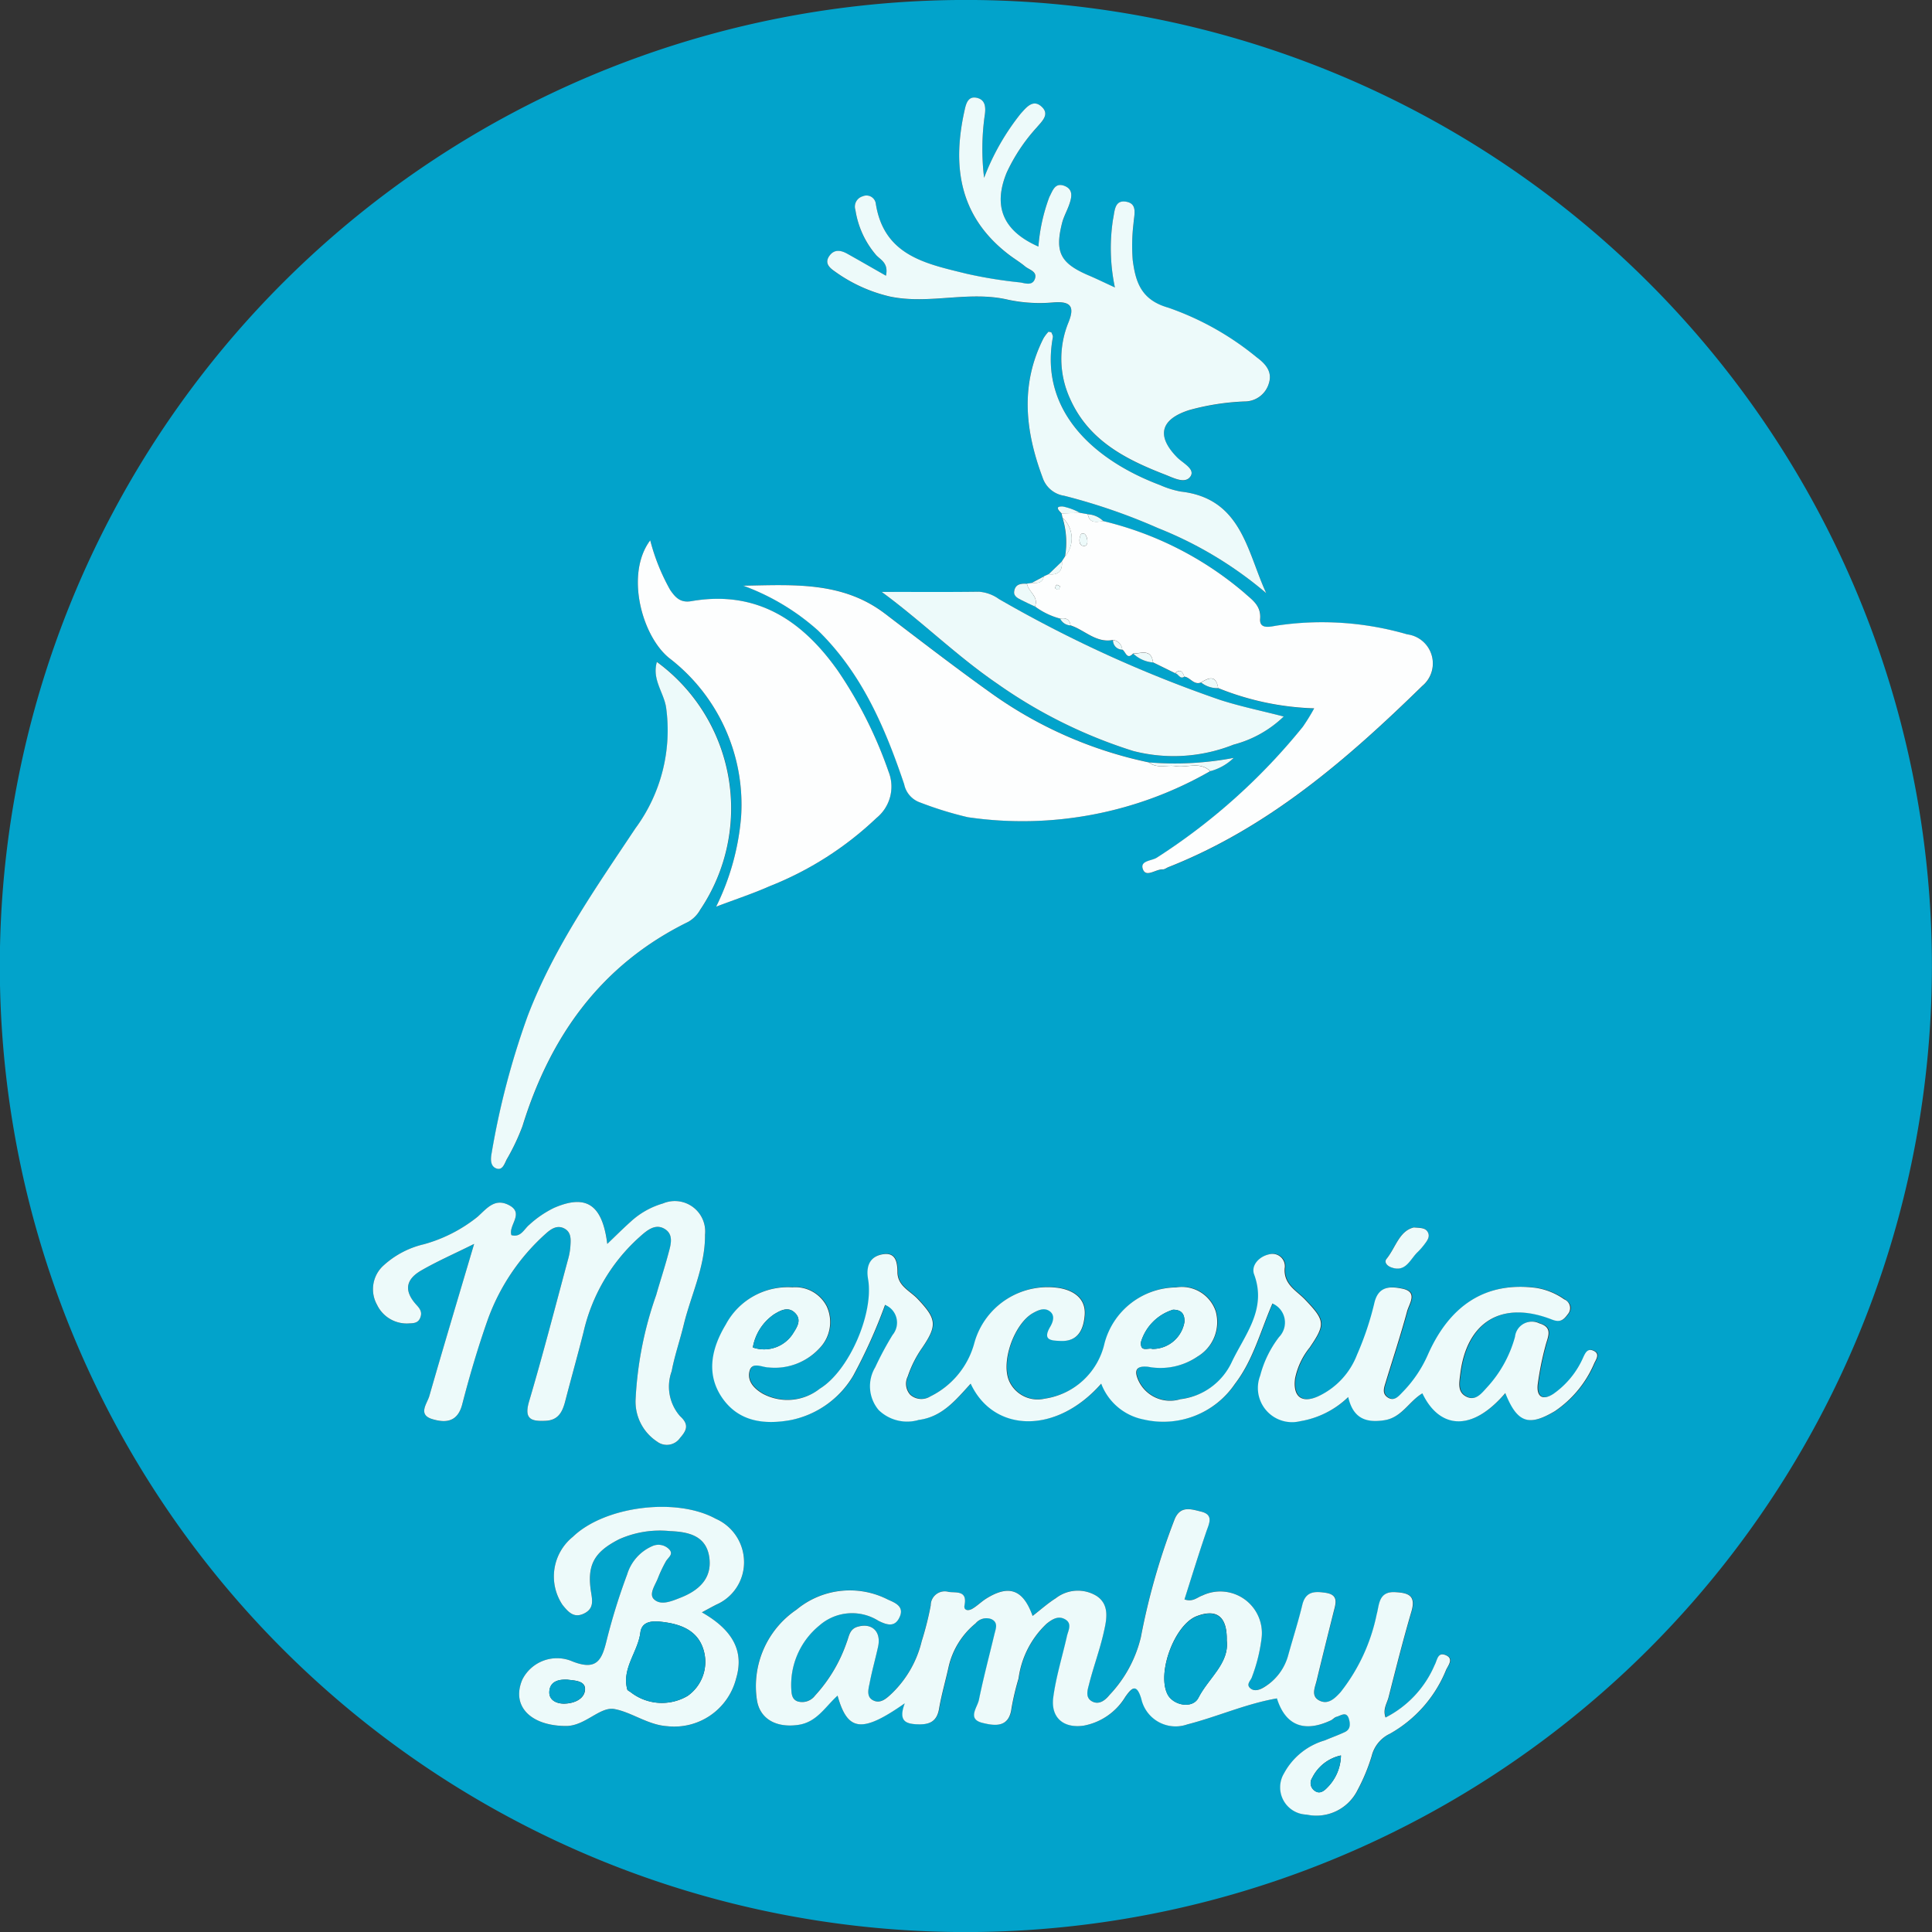 <svg xmlns="http://www.w3.org/2000/svg" width="116.022" height="116.025" viewBox="0 0 116.022 116.025">
  <rect x="0" y="0" width="116.022" height="116.025" fill="#333333" stroke="none"/>
  <g id="Grupo_9763" data-name="Grupo 9763" transform="translate(-11.083 -11.08)">
    <path id="Trazado_23601" data-name="Trazado 23601" d="M69.068,127.106A58.014,58.014,0,1,1,127.1,69.176a58.045,58.045,0,0,1-58.037,57.93ZM74.854,44.79l0,.008-.8.769c-.1.042-.191.086-.288.128-.248.133-.5.264-.748.4l-.259.039c-.363-.029-.7.018-.769.452-.044.306.233.421.452.536.259.136.531.254.795.379a4.511,4.511,0,0,0,1.509.729.739.739,0,0,0,.628.413c.852.282,1.53,1.072,2.547.879a.555.555,0,0,0,.557.575c.212.1.264.654.661.233a1.969,1.969,0,0,0,1.187.533l1.326.651c.2.018.277.382.552.209.366.037.575.526,1.012.348a1.584,1.584,0,0,0,1.022.337,16.742,16.742,0,0,0,5.768,1.218,11.463,11.463,0,0,1-.685,1.111,36.823,36.823,0,0,1-8.767,7.857c-.3.2-1.067.173-.816.735.2.452.758-.052,1.166-.031.118.005.238-.094.358-.141C87.242,60.8,91.985,56.689,96.5,52.281a1.761,1.761,0,0,0-.9-3.1,18.328,18.328,0,0,0-7.854-.523c-.379.063-1.03.238-.98-.41.063-.816-.51-1.161-.936-1.55a20.3,20.3,0,0,0-8.479-4.317,1.412,1.412,0,0,0-.936-.416c-.154-.026-.306-.055-.46-.081A3.546,3.546,0,0,0,74.9,41.5c-.526-.021-.235.243-.068.421.018.086.037.175.052.261a4.964,4.964,0,0,1,.149,2.324l.024-.034c-.071.107-.139.214-.209.322Zm5.232,12.074a25.109,25.109,0,0,1-9.5-4.178c-2.154-1.535-4.249-3.156-6.354-4.759-2.565-1.953-5.54-1.726-8.508-1.676a13.9,13.9,0,0,1,4.5,2.7c2.633,2.578,4.016,5.833,5.164,9.222a1.466,1.466,0,0,0,.967,1.1,21.383,21.383,0,0,0,2.855.881,22.648,22.648,0,0,0,14.561-2.766,3.2,3.2,0,0,0,1.409-.8A18.8,18.8,0,0,1,80.086,56.864ZM101.51,94.706c.716,1.82,1.415,2.045,3,1.1a6.565,6.565,0,0,0,2.358-2.884c.136-.264.34-.586-.1-.753-.322-.12-.447.154-.562.4a5.213,5.213,0,0,1-1.788,2.2c-.643.426-1.03.193-.954-.549a17.875,17.875,0,0,1,.46-2.3c.128-.539.5-1.122-.358-1.375a1.017,1.017,0,0,0-1.464.805,7.323,7.323,0,0,1-1.689,3.046c-.319.348-.661.808-1.2.565-.594-.269-.465-.85-.4-1.37.382-3.158,2.515-4.447,5.506-3.276.51.2.711.008.96-.329.288-.392.076-.693-.22-.884a4.052,4.052,0,0,0-1.671-.685c-2.949-.392-5.167.944-6.526,4.024a7.57,7.57,0,0,1-1.511,2.23c-.227.235-.494.575-.886.327-.377-.238-.222-.612-.123-.941.429-1.412.894-2.816,1.279-4.238.123-.452.672-1.161-.28-1.357-.722-.149-1.454-.183-1.692.884a18.667,18.667,0,0,1-1.033,3.077,4.551,4.551,0,0,1-2.348,2.507c-.991.439-1.516,0-1.375-1.075a4.39,4.39,0,0,1,.881-1.864c.952-1.4.918-1.621-.285-2.879-.515-.539-1.281-.894-1.221-1.867a.743.743,0,0,0-.9-.855c-.638.12-1.13.677-.933,1.213.782,2.118-.583,3.642-1.36,5.3A3.9,3.9,0,0,1,82,95.092a2.1,2.1,0,0,1-2.521-1.111c-.264-.583-.18-.907.567-.837a3.953,3.953,0,0,0,2.991-.62,2.4,2.4,0,0,0,1.077-2.717,2.147,2.147,0,0,0-2.374-1.428,4.5,4.5,0,0,0-4.3,3.355,4.322,4.322,0,0,1-3.6,3.328,1.875,1.875,0,0,1-2.094-.988c-.583-1.145.251-3.509,1.4-4.155.322-.18.667-.332.978-.126.363.243.235.641.06.939-.489.829.044.842.635.863,1.069.042,1.36-.745,1.428-1.527.084-.978-.6-1.485-1.5-1.647a4.569,4.569,0,0,0-5.122,3.284,5.017,5.017,0,0,1-2.641,3.216,1.011,1.011,0,0,1-1.216-.1.992.992,0,0,1-.144-1.1,6.7,6.7,0,0,1,.879-1.736c.9-1.336.839-1.72-.285-2.913-.455-.484-1.2-.771-1.213-1.59-.01-.617-.1-1.231-.9-1.09-.777.139-1,.729-.865,1.485.358,2.058-1.14,5.512-2.892,6.578a3.143,3.143,0,0,1-3.43.309c-.533-.311-.944-.763-.8-1.352s.748-.238,1.122-.23a3.643,3.643,0,0,0,3.07-1.137,2.247,2.247,0,0,0,.437-2.547,2.114,2.114,0,0,0-2.047-1.124,4.225,4.225,0,0,0-4,2.225c-.834,1.386-1.234,2.955-.209,4.429.991,1.425,2.51,1.6,4.095,1.32a5.654,5.654,0,0,0,3.765-2.672,31.443,31.443,0,0,0,1.909-4.249,1.151,1.151,0,0,1,.455,1.8,19.635,19.635,0,0,0-1.046,1.948,2.213,2.213,0,0,0,.209,2.57,2.464,2.464,0,0,0,2.411.591c1.412-.183,2.23-1.211,3.114-2.178,1.37,2.947,5.135,3.075,7.839,0a3.419,3.419,0,0,0,2.554,2.154,5.2,5.2,0,0,0,5.483-2.152c1.1-1.433,1.527-3.174,2.246-4.816a1.246,1.246,0,0,1,.4,2.008,6.472,6.472,0,0,0-1.137,2.324,2.055,2.055,0,0,0,2.4,2.738,5.417,5.417,0,0,0,2.887-1.451c.29,1.268,1.046,1.566,2.175,1.391,1.046-.162,1.475-1.137,2.28-1.613.983,2.06,2.915,2.426,5.007-.05ZM65.436,113.361c-.413,1.088.081,1.237.748,1.265.685.029,1.171-.131,1.307-.92.146-.855.392-1.689.578-2.539a4.743,4.743,0,0,1,1.624-2.607.839.839,0,0,1,.946-.248c.429.207.254.586.175.915-.314,1.31-.659,2.612-.928,3.93-.094.46-.722,1.156.212,1.383.732.18,1.6.314,1.747-.892a15.711,15.711,0,0,1,.421-1.773,5.519,5.519,0,0,1,1.689-3.294c.316-.254.664-.486,1.067-.282.5.248.227.675.149,1.035-.275,1.229-.656,2.439-.821,3.681-.162,1.218.628,1.869,1.841,1.689a3.73,3.73,0,0,0,2.489-1.731c.358-.5.669-.863.957.123a2.113,2.113,0,0,0,2.764,1.535c1.807-.463,3.525-1.245,5.381-1.561.5,1.608,1.616,2.081,3.247,1.315.118-.055.209-.178.329-.209.261-.068.6-.356.745.12.086.282.115.628-.238.792-.392.183-.805.327-1.2.5a4.085,4.085,0,0,0-2.458,1.985,1.638,1.638,0,0,0,1.357,2.476,2.76,2.76,0,0,0,3.064-1.48,11.445,11.445,0,0,0,.845-2.039,2.019,2.019,0,0,1,1.1-1.341,7.712,7.712,0,0,0,3.37-3.836c.133-.282.484-.664-.024-.879s-.507.306-.664.588a6.316,6.316,0,0,1-2.949,3.156c-.178-.5.084-.845.178-1.208.439-1.723.873-3.451,1.375-5.156.29-.978-.2-1.119-.98-1.164-1-.058-.949.779-1.106,1.331A11.141,11.141,0,0,1,91.6,112.7c-.322.356-.716.75-1.226.526-.607-.267-.309-.818-.2-1.26.319-1.352.659-2.7,1-4.05.131-.518.35-1.067-.478-1.184-.63-.089-1.2-.1-1.394.729-.238,1.014-.567,2.005-.842,3.009A3.214,3.214,0,0,1,87,112.393c-.238.146-.591.3-.852.055s.065-.455.123-.685a10.052,10.052,0,0,0,.565-2.27,2.5,2.5,0,0,0-3.553-2.6c-.311.11-.573.408-1.072.233.434-1.352.85-2.7,1.3-4.037.173-.51.484-1.046-.306-1.237-.6-.144-1.273-.4-1.613.531a40.442,40.442,0,0,0-2,7.01,7.568,7.568,0,0,1-1.885,3.472c-.227.282-.591.609-1.017.4-.465-.225-.3-.7-.209-1.048.267-1.051.651-2.076.886-3.135.167-.75.358-1.634-.429-2.16a2.155,2.155,0,0,0-2.455.133c-.484.309-.918.7-1.394,1.064-.567-1.592-1.417-1.9-2.782-1.043-.293.183-.541.439-.839.612s-.523.068-.468-.2c.183-.907-.481-.75-.946-.811a.843.843,0,0,0-1.082.808,19.241,19.241,0,0,1-.541,2.147,6.42,6.42,0,0,1-1.786,3.132c-.306.282-.688.664-1.145.416-.418-.225-.259-.7-.188-1.069.139-.722.345-1.433.5-2.152.2-.913-.382-1.446-1.245-1.187-.473.141-.5.57-.635.915a9.1,9.1,0,0,1-1.911,3.219.968.968,0,0,1-1.056.34c-.288-.11-.343-.369-.361-.638a4.6,4.6,0,0,1,1.686-3.919,2.972,2.972,0,0,1,3.535-.282c.562.282,1.007.384,1.286-.235s-.264-.842-.7-1.03a5,5,0,0,0-5.5.6,5.554,5.554,0,0,0-2.374,5.441c.191,1.156,1.2,1.668,2.489,1.477,1.109-.165,1.613-1.093,2.351-1.754.6,2.141,1.446,2.283,4.055.447Zm-1.15-85.718c-.847-.484-1.587-.91-2.332-1.326-.371-.209-.763-.272-1.051.118-.324.439-.024.722.322.957a9.174,9.174,0,0,0,3.294,1.5c2.366.5,4.759-.374,7.133.2a9.151,9.151,0,0,0,2.727.152c1.03-.071,1.237.272.881,1.177a5.739,5.739,0,0,0,.065,4.565c1.1,2.534,3.313,3.668,5.705,4.594.531.207,1.231.591,1.548.112.3-.447-.465-.792-.808-1.143-1.255-1.281-1.007-2.285.732-2.837a14.63,14.63,0,0,1,3.347-.518,1.5,1.5,0,0,0,1.443-1.119c.207-.688-.227-1.156-.74-1.532a17.294,17.294,0,0,0-5.316-2.983c-1.629-.46-1.956-1.54-2.128-2.85a11.371,11.371,0,0,1,.047-2.209c.034-.515.264-1.177-.429-1.3-.727-.133-.693.567-.805,1.072a11.437,11.437,0,0,0,.115,4.074c-.68-.311-1.145-.536-1.618-.74-1.658-.716-2-1.383-1.55-3.143.1-.374.3-.722.424-1.088.146-.426.269-.9-.272-1.122-.591-.241-.724.3-.92.664a10.712,10.712,0,0,0-.656,2.975c-2.141-.939-2.743-2.429-1.9-4.453a10.6,10.6,0,0,1,1.8-2.7c.3-.363.777-.769.322-1.218-.533-.528-.944.01-1.284.387a14.3,14.3,0,0,0-2.2,3.857,14.419,14.419,0,0,1,.05-3.836c.05-.416.016-.834-.45-.96-.515-.139-.664.259-.756.667-.719,3.158-.507,6.351,2.672,8.762.311.235.651.437.949.688.243.207.74.29.586.745s-.612.246-.907.212a26.845,26.845,0,0,1-3.2-.52c-2.408-.6-4.944-1.069-5.444-4.186a.567.567,0,0,0-.792-.463.65.65,0,0,0-.434.831,5.368,5.368,0,0,0,1.231,2.685c.259.29.779.468.6,1.258Zm-10.2,37.889c1.271-.484,2.254-.805,3.2-1.224a19.9,19.9,0,0,0,6.429-4.1,2.435,2.435,0,0,0,.729-2.79,25.726,25.726,0,0,0-3.02-6.021c-2.149-3.059-4.9-4.892-8.827-4.212-.648.112-.952-.217-1.265-.672a12.4,12.4,0,0,1-1.2-2.981c-1.5,1.995-.528,5.7,1.127,7.059a11.1,11.1,0,0,1,4.33,9.543,14.942,14.942,0,0,1-1.5,5.4ZM39.559,85.779c-.936,3.166-1.83,6.144-2.69,9.133-.133.46-.716,1.124.183,1.394.792.238,1.516.186,1.794-.9.429-1.681.923-3.352,1.5-4.989a12.707,12.707,0,0,1,3.5-5.237c.329-.3.716-.567,1.169-.3.392.233.348.675.322,1.064a3.991,3.991,0,0,1-.139.766c-.771,2.847-1.5,5.705-2.34,8.532-.324,1.09.159,1.2,1.007,1.161.769-.039,1-.56,1.166-1.184.361-1.386.75-2.766,1.1-4.155a10.921,10.921,0,0,1,3.3-5.642c.444-.4.988-.926,1.608-.515.552.363.3,1.03.154,1.566-.209.8-.471,1.582-.7,2.374a22.009,22.009,0,0,0-1.237,6.239,2.875,2.875,0,0,0,1.284,2.565.97.97,0,0,0,1.388-.22c.395-.452.552-.8,0-1.3a2.69,2.69,0,0,1-.507-2.7c.173-.936.492-1.846.719-2.774.439-1.807,1.3-3.517,1.284-5.428A1.823,1.823,0,0,0,50.9,83.353a4.856,4.856,0,0,0-1.914,1.072c-.468.421-.915.868-1.43,1.357-.3-2.387-1.276-3-3.206-2.16a6.215,6.215,0,0,0-1.493,1.02c-.3.254-.492.769-1.062.614-.2-.591.795-1.307-.144-1.8-.858-.45-1.333.207-1.893.7a8.912,8.912,0,0,1-3.221,1.647,5.408,5.408,0,0,0-2.492,1.339,1.931,1.931,0,0,0-.319,2.3,1.981,1.981,0,0,0,1.924,1.114c.269-.01.526-.016.656-.309.139-.314.05-.515-.2-.787-.763-.826-.682-1.53.267-2.079s1.979-1,3.185-1.6ZM50.533,50.832c-.3,1.046.408,1.809.554,2.711a9.926,9.926,0,0,1-1.835,7.274c-2.4,3.611-4.9,7.156-6.466,11.256a47.149,47.149,0,0,0-2.175,8.281c-.065.345-.073.782.316.9.353.11.473-.309.6-.562a12.962,12.962,0,0,0,.944-1.995c1.676-5.425,4.743-9.706,9.949-12.26a1.878,1.878,0,0,0,.722-.729,10.9,10.9,0,0,0-2.6-14.88Zm13.494-4.207c2.419,1.773,4.513,3.854,6.942,5.512a29.55,29.55,0,0,0,8.158,4.042,9.717,9.717,0,0,0,6.037-.379,6.816,6.816,0,0,0,3.012-1.689c-1.347-.348-2.6-.6-3.812-.994a76.369,76.369,0,0,1-13.293-6.061,2.353,2.353,0,0,0-1.2-.439c-1.948.026-3.9.01-5.846.01ZM53.236,107.907c.332-.178.6-.322.865-.463a2.773,2.773,0,0,0,1.666-2.591,2.849,2.849,0,0,0-1.71-2.57c-2.358-1.294-6.662-.748-8.571,1.09a3.056,3.056,0,0,0-.614,4.095c.335.408.672.824,1.307.5.557-.282.489-.735.408-1.229-.275-1.671.173-2.458,1.686-3.224a5.976,5.976,0,0,1,3.054-.486c1.1.044,2.168.275,2.353,1.571.18,1.271-.628,1.995-1.731,2.429-.528.207-1.177.494-1.592.092-.332-.322.1-.886.261-1.323a8.516,8.516,0,0,1,.447-.936c.126-.243.52-.444.178-.766a.894.894,0,0,0-.975-.17,2.71,2.71,0,0,0-1.519,1.7,37.669,37.669,0,0,0-1.234,3.969c-.288,1.164-.583,1.835-2.045,1.263a2.329,2.329,0,0,0-3.017,1.088c-.677,1.584.494,2.777,2.612,2.787,1.166.005,2.045-1.182,2.923-1.017,1.033.193,2.011.957,3.164,1.028a3.829,3.829,0,0,0,4.136-2.853c.486-1.608-.154-2.9-2.05-3.982ZM74.221,31.034c-.1-.016-.165-.042-.178-.026a2.191,2.191,0,0,0-.3.4c-1.4,2.769-1.1,5.54-.052,8.338a1.615,1.615,0,0,0,1.3,1.106,35.616,35.616,0,0,1,5.65,1.948,23.4,23.4,0,0,1,6.484,3.9c-1.158-2.51-1.475-5.687-5.13-6.1a5.271,5.271,0,0,1-1.239-.387c-3.885-1.456-7.269-4.4-6.445-8.879.018-.1-.063-.214-.089-.3ZM95.972,84.791c-.871.214-1.08,1.213-1.626,1.88-.162.2.029.416.246.5.915.361,1.169-.486,1.639-.92a4.188,4.188,0,0,0,.421-.489c.159-.2.324-.424.167-.7s-.434-.243-.85-.275Z" fill="#02a3cb"/>
    <path id="Trazado_23602" data-name="Trazado 23602" d="M123.191,132.875c-2.094,2.476-4.027,2.113-5.007.05-.805.476-1.234,1.451-2.28,1.613-1.13.175-1.885-.123-2.175-1.391a5.418,5.418,0,0,1-2.887,1.451,2.054,2.054,0,0,1-2.4-2.738,6.494,6.494,0,0,1,1.137-2.324,1.245,1.245,0,0,0-.4-2.008c-.719,1.645-1.15,3.386-2.246,4.816a5.2,5.2,0,0,1-5.483,2.152,3.427,3.427,0,0,1-2.554-2.154c-2.706,3.075-6.471,2.947-7.839,0-.884.967-1.7,1.995-3.114,2.178a2.46,2.46,0,0,1-2.411-.591,2.218,2.218,0,0,1-.209-2.57,19.106,19.106,0,0,1,1.046-1.948,1.151,1.151,0,0,0-.455-1.8,31.442,31.442,0,0,1-1.909,4.249,5.654,5.654,0,0,1-3.765,2.672c-1.584.282-3.1.1-4.095-1.32-1.025-1.475-.625-3.046.209-4.429a4.225,4.225,0,0,1,4-2.225,2.116,2.116,0,0,1,2.047,1.124,2.248,2.248,0,0,1-.437,2.547,3.648,3.648,0,0,1-3.07,1.137c-.374-.008-.978-.363-1.122.23s.267,1.043.8,1.352a3.133,3.133,0,0,0,3.43-.309c1.749-1.067,3.25-4.521,2.892-6.578-.131-.756.089-1.347.865-1.485.8-.144.894.473.9,1.09.016.818.758,1.106,1.213,1.59,1.124,1.192,1.19,1.574.285,2.913a6.7,6.7,0,0,0-.879,1.736.992.992,0,0,0,.144,1.1,1.011,1.011,0,0,0,1.216.1,5.017,5.017,0,0,0,2.641-3.216,4.569,4.569,0,0,1,5.122-3.284c.9.162,1.587.669,1.5,1.647-.068.779-.358,1.566-1.428,1.527-.588-.024-1.124-.034-.635-.863.175-.3.3-.7-.06-.939-.311-.207-.656-.055-.978.125-1.145.646-1.979,3.009-1.4,4.155a1.878,1.878,0,0,0,2.094.988,4.322,4.322,0,0,0,3.6-3.328,4.5,4.5,0,0,1,4.3-3.355,2.147,2.147,0,0,1,2.374,1.428,2.4,2.4,0,0,1-1.077,2.717,3.956,3.956,0,0,1-2.991.62c-.748-.071-.831.254-.567.837a2.1,2.1,0,0,0,2.521,1.111,3.907,3.907,0,0,0,3.064-2.194c.779-1.658,2.144-3.182,1.36-5.3-.2-.533.3-1.093.933-1.213a.743.743,0,0,1,.9.855c-.06.973.706,1.328,1.221,1.867,1.2,1.258,1.239,1.477.285,2.879a4.329,4.329,0,0,0-.881,1.864c-.139,1.077.384,1.514,1.375,1.075a4.552,4.552,0,0,0,2.348-2.507,18.191,18.191,0,0,0,1.033-3.077c.238-1.067.97-1.033,1.692-.884.952.2.4.9.28,1.357-.384,1.425-.85,2.826-1.279,4.238-.1.332-.254.7.123.941.392.248.659-.094.886-.327a7.539,7.539,0,0,0,1.511-2.23c1.357-3.08,3.577-4.416,6.526-4.024a4.052,4.052,0,0,1,1.671.685.564.564,0,0,1,.22.884c-.248.337-.45.531-.96.329-2.994-1.171-5.125.118-5.506,3.276-.063.52-.193,1.1.4,1.37.539.243.881-.217,1.2-.565a7.323,7.323,0,0,0,1.689-3.046,1.018,1.018,0,0,1,1.464-.805c.858.254.486.839.358,1.375a18.34,18.34,0,0,0-.46,2.3c-.078.743.311.975.954.549a5.232,5.232,0,0,0,1.788-2.2c.115-.243.241-.518.562-.4.442.165.238.486.1.753a6.565,6.565,0,0,1-2.358,2.884c-1.582.946-2.28.722-3-1.1Zm-45.215-2.706a2.057,2.057,0,0,0,2.429-.871c.23-.366.494-.774.133-1.169-.408-.45-.881-.2-1.286.047a3.033,3.033,0,0,0-1.279,1.992Zm23.992.089a1.942,1.942,0,0,0,1.927-1.629c.016-.494-.2-.729-.688-.727a2.9,2.9,0,0,0-1.924,1.937C101.226,130.493,101.733,130.164,101.968,130.258Z" transform="translate(-21.681 -38.17)" fill="#edfafa"/>
    <path id="Trazado_23603" data-name="Trazado 23603" d="M88.439,159.3c-2.609,1.835-3.457,1.694-4.055-.447-.737.661-1.239,1.59-2.351,1.754-1.292.191-2.3-.324-2.489-1.477a5.551,5.551,0,0,1,2.374-5.441,5.01,5.01,0,0,1,5.5-.6c.431.188.975.408.7,1.03s-.724.518-1.286.235a2.972,2.972,0,0,0-3.535.282,4.607,4.607,0,0,0-1.686,3.919c.018.269.073.528.361.638a.964.964,0,0,0,1.056-.34,9.1,9.1,0,0,0,1.911-3.219c.136-.345.162-.774.635-.915.863-.259,1.441.275,1.245,1.187-.157.719-.361,1.43-.5,2.152-.071.366-.23.845.188,1.069.46.248.839-.133,1.145-.416a6.449,6.449,0,0,0,1.786-3.132,18.686,18.686,0,0,0,.541-2.147.842.842,0,0,1,1.082-.808c.465.058,1.13-.1.946.811-.055.269.183.363.468.2s.546-.429.839-.612c1.365-.852,2.215-.549,2.782,1.043.476-.366.907-.756,1.394-1.064a2.154,2.154,0,0,1,2.455-.133c.787.526.6,1.409.429,2.16-.235,1.059-.62,2.081-.886,3.135-.089.348-.254.824.209,1.048.426.207.79-.12,1.017-.4a7.6,7.6,0,0,0,1.885-3.472,40.575,40.575,0,0,1,2-7.01c.34-.928,1.014-.675,1.613-.531.79.191.478.727.306,1.237-.455,1.336-.871,2.685-1.3,4.037.5.175.761-.126,1.072-.233a2.5,2.5,0,0,1,3.553,2.6,9.917,9.917,0,0,1-.565,2.27c-.06.23-.379.444-.123.685s.614.094.852-.055a3.224,3.224,0,0,0,1.443-1.927c.277-1,.6-2,.842-3.009.2-.834.761-.821,1.394-.729.829.118.607.667.478,1.184-.337,1.349-.677,2.7-1,4.05-.1.442-.4.994.2,1.26.51.225.9-.17,1.226-.526a11.142,11.142,0,0,0,2.17-4.675c.157-.552.1-1.386,1.106-1.331.779.044,1.268.183.98,1.164-.5,1.7-.936,3.433-1.375,5.156-.094.363-.356.711-.178,1.208a6.316,6.316,0,0,0,2.949-3.156c.157-.28.17-.795.664-.588s.157.6.024.879a7.711,7.711,0,0,1-3.37,3.836,2.013,2.013,0,0,0-1.1,1.341,11.258,11.258,0,0,1-.845,2.039,2.761,2.761,0,0,1-3.064,1.48,1.637,1.637,0,0,1-1.357-2.476,4.077,4.077,0,0,1,2.458-1.984c.4-.173.811-.316,1.2-.5.353-.165.324-.51.238-.792-.144-.476-.484-.188-.745-.12-.12.031-.212.152-.329.209-1.632.766-2.743.293-3.247-1.315-1.856.319-3.574,1.1-5.381,1.561a2.112,2.112,0,0,1-2.764-1.535c-.29-.983-.6-.625-.957-.123a3.713,3.713,0,0,1-2.489,1.731c-1.213.183-2-.471-1.841-1.689.165-1.242.544-2.455.821-3.681.081-.358.348-.784-.149-1.035-.4-.2-.75.031-1.067.282a5.526,5.526,0,0,0-1.689,3.294,15.7,15.7,0,0,0-.421,1.773c-.144,1.205-1.012,1.072-1.747.892-.933-.23-.306-.923-.212-1.383.269-1.318.614-2.62.928-3.93.078-.332.254-.709-.175-.915a.839.839,0,0,0-.947.248,4.728,4.728,0,0,0-1.624,2.607c-.186.847-.431,1.684-.578,2.539-.136.79-.62.949-1.307.92-.667-.029-1.161-.178-.748-1.265Zm19.317-3.749c.034-1.462-.609-1.927-1.8-1.475-1.328.5-2.416,3.415-1.754,4.7.343.667,1.506.886,1.854.2.6-1.177,1.859-2.068,1.7-3.43Zm6.858,6.892a2.512,2.512,0,0,0-1.728,1.347.562.562,0,0,0,.175.79c.264.178.51.018.69-.167a2.807,2.807,0,0,0,.863-1.971Z" transform="translate(-23.003 -45.944)" fill="#edfafa"/>
    <path id="Trazado_23604" data-name="Trazado 23604" d="M106.007,63.841a4.462,4.462,0,0,1-1.509-.729c.248-.6-.408-.881-.478-1.37l.259-.039c.316-.005.667.052.748-.4.1-.042.191-.086.288-.128.578.068.847-.186.8-.769l0-.008c.071-.107.139-.214.209-.322l-.024.034a1.664,1.664,0,0,0-.149-2.324c-.018-.086-.037-.175-.052-.261l1.111-.034.46.081c.112.588.546.455.936.416a20.318,20.318,0,0,1,8.479,4.317c.424.392,1,.735.936,1.55-.05.648.6.473.98.41a18.328,18.328,0,0,1,7.854.523,1.759,1.759,0,0,1,.9,3.1c-4.513,4.408-9.253,8.513-15.233,10.874-.12.047-.243.149-.358.141-.405-.018-.965.484-1.166.031-.251-.565.51-.536.816-.735a36.83,36.83,0,0,0,8.767-7.857,12.012,12.012,0,0,0,.685-1.111,16.681,16.681,0,0,1-5.768-1.218c-.12-.779-.541-.646-1.022-.337-.439.18-.648-.311-1.012-.348-.1-.3-.238-.484-.552-.209l-1.326-.651c-.1-.839-.716-.526-1.187-.533-.395.424-.45-.131-.662-.233a.616.616,0,0,0-.557-.575c-1.017.193-1.694-.6-2.547-.879-.05-.379-.293-.465-.627-.413Zm1.166-4.782c-.008.175.005.369.2.413.246.06.282-.17.272-.324s-.089-.371-.191-.405c-.235-.081-.235.159-.277.314ZM106.01,61.9c-.073-.031-.16-.1-.212-.081s-.065.131-.1.2c.071.031.159.1.212.081s.068-.131.1-.2Z" transform="translate(-31.263 -15.613)" fill="#fdfefe"/>
    <path id="Trazado_23605" data-name="Trazado 23605" d="M89.465,30.612c.175-.787-.345-.965-.6-1.258a5.412,5.412,0,0,1-1.231-2.685.648.648,0,0,1,.434-.831.566.566,0,0,1,.792.463c.5,3.117,3.033,3.59,5.444,4.186a26.846,26.846,0,0,0,3.2.52c.293.037.75.238.907-.212s-.34-.539-.586-.745c-.3-.251-.638-.452-.949-.688-3.179-2.411-3.391-5.6-2.672-8.762.091-.408.241-.805.756-.667.468.125.5.544.45.96a14.42,14.42,0,0,0-.05,3.836,14.3,14.3,0,0,1,2.2-3.857c.343-.377.753-.915,1.284-.387.455.45-.018.855-.322,1.218a10.667,10.667,0,0,0-1.8,2.7c-.839,2.024-.238,3.514,1.9,4.453a10.827,10.827,0,0,1,.656-2.975c.2-.369.329-.9.92-.664.541.22.418.7.272,1.122-.128.369-.327.714-.424,1.088-.45,1.757-.107,2.426,1.55,3.143.473.2.941.429,1.618.74a11.437,11.437,0,0,1-.115-4.074c.11-.5.076-1.205.805-1.072.693.128.463.79.429,1.3a11.168,11.168,0,0,0-.047,2.209c.173,1.31.5,2.387,2.128,2.85a17.264,17.264,0,0,1,5.316,2.983c.512.377.946.845.74,1.532a1.507,1.507,0,0,1-1.443,1.119,14.487,14.487,0,0,0-3.347.518c-1.736.552-1.987,1.556-.732,2.837.343.35,1.1.7.808,1.143-.316.478-1.017.094-1.548-.112-2.392-.928-4.6-2.063-5.705-4.594a5.75,5.75,0,0,1-.065-4.565c.356-.9.149-1.25-.881-1.177a9.151,9.151,0,0,1-2.727-.152c-2.374-.57-4.766.3-7.133-.2a9.174,9.174,0,0,1-3.294-1.5c-.345-.235-.646-.518-.322-.957.288-.39.68-.324,1.051-.118.745.416,1.482.842,2.332,1.326Z" transform="translate(-25.179 -2.969)" fill="#edfafa"/>
    <path id="Trazado_23606" data-name="Trazado 23606" d="M73.505,81.981a14.942,14.942,0,0,0,1.5-5.4,11.094,11.094,0,0,0-4.33-9.543c-1.655-1.357-2.625-5.067-1.127-7.06a12.354,12.354,0,0,0,1.2,2.981c.314.455.617.784,1.265.672,3.927-.68,6.678,1.153,8.827,4.212a25.727,25.727,0,0,1,3.02,6.022,2.427,2.427,0,0,1-.729,2.79,19.92,19.92,0,0,1-6.429,4.1c-.941.418-1.927.743-3.2,1.224Z" transform="translate(-19.417 -16.449)" fill="#fdfefe"/>
    <path id="Trazado_23607" data-name="Trazado 23607" d="M106.391,75.2A22.648,22.648,0,0,1,91.83,77.969a21.5,21.5,0,0,1-2.855-.881,1.47,1.47,0,0,1-.967-1.1c-1.145-3.389-2.531-6.644-5.164-9.222a13.875,13.875,0,0,0-4.5-2.7c2.968-.05,5.943-.277,8.508,1.676,2.1,1.6,4.2,3.221,6.354,4.759a25.109,25.109,0,0,0,9.5,4.178c.492.395,1.072.139,1.605.225.69.11,1.456-.293,2.073.3Z" transform="translate(-22.627 -17.813)" fill="#fdfefe"/>
    <path id="Trazado_23608" data-name="Trazado 23608" d="M50.913,122.359c-1.205.6-2.228,1.046-3.185,1.6s-1.03,1.252-.267,2.079c.248.269.337.471.2.787-.128.29-.387.3-.656.309a1.975,1.975,0,0,1-1.924-1.114,1.922,1.922,0,0,1,.319-2.3,5.408,5.408,0,0,1,2.492-1.339,8.933,8.933,0,0,0,3.221-1.647c.56-.5,1.035-1.15,1.893-.7.939.492-.055,1.208.144,1.8.567.154.758-.361,1.062-.614A6.214,6.214,0,0,1,55.7,120.2c1.927-.839,2.907-.227,3.206,2.16.515-.492.962-.939,1.43-1.357a4.841,4.841,0,0,1,1.914-1.072,1.825,1.825,0,0,1,2.526,1.875c.018,1.911-.845,3.621-1.284,5.428-.225.928-.544,1.838-.719,2.774a2.69,2.69,0,0,0,.507,2.7c.552.5.395.85,0,1.3a.968.968,0,0,1-1.388.22,2.872,2.872,0,0,1-1.284-2.565,22.009,22.009,0,0,1,1.237-6.238c.225-.795.486-1.577.7-2.374.141-.536.395-1.2-.154-1.566-.62-.411-1.166.12-1.608.515a10.922,10.922,0,0,0-3.3,5.642c-.35,1.388-.74,2.769-1.1,4.155-.162.625-.4,1.145-1.166,1.184-.847.042-1.331-.068-1.007-1.161.837-2.826,1.571-5.684,2.34-8.532a3.866,3.866,0,0,0,.139-.766c.026-.39.071-.829-.322-1.064-.452-.269-.839,0-1.169.3a12.707,12.707,0,0,0-3.5,5.237c-.573,1.637-1.067,3.308-1.5,4.989-.277,1.085-1,1.137-1.794.9-.9-.269-.316-.931-.183-1.394.858-2.988,1.752-5.967,2.69-9.133Z" transform="translate(-11.354 -36.58)" fill="#edfafa"/>
    <path id="Trazado_23609" data-name="Trazado 23609" d="M65.481,70.983a10.9,10.9,0,0,1,2.6,14.88,1.9,1.9,0,0,1-.722.729c-5.206,2.552-8.273,6.835-9.949,12.26a12.963,12.963,0,0,1-.944,1.995c-.131.254-.248.672-.6.562-.39-.12-.379-.554-.316-.9a47.379,47.379,0,0,1,2.175-8.281c1.569-4.1,4.063-7.645,6.466-11.256A9.92,9.92,0,0,0,66.03,73.7c-.146-.9-.852-1.666-.554-2.711Z" transform="translate(-14.948 -20.151)" fill="#edfafa"/>
    <path id="Trazado_23610" data-name="Trazado 23610" d="M90.864,64.638c1.948,0,3.9.016,5.846-.01a2.353,2.353,0,0,1,1.2.439A75.984,75.984,0,0,0,111.2,71.128c1.211.39,2.466.646,3.812.994A6.816,6.816,0,0,1,112,73.81a9.717,9.717,0,0,1-6.037.379,29.477,29.477,0,0,1-8.158-4.042c-2.429-1.658-4.521-3.736-6.942-5.512Z" transform="translate(-26.837 -18.013)" fill="#edfafa"/>
    <path id="Trazado_23611" data-name="Trazado 23611" d="M69.039,153.778c1.9,1.082,2.536,2.374,2.05,3.982a3.829,3.829,0,0,1-4.136,2.853c-1.153-.073-2.131-.837-3.164-1.028-.879-.165-1.76,1.025-2.923,1.017-2.118-.01-3.289-1.2-2.612-2.787a2.331,2.331,0,0,1,3.017-1.088c1.462.573,1.76-.1,2.045-1.263a37.057,37.057,0,0,1,1.234-3.969,2.709,2.709,0,0,1,1.519-1.7.894.894,0,0,1,.975.17c.343.322-.052.523-.178.766a8.064,8.064,0,0,0-.447.936c-.157.437-.594,1-.261,1.323.416.4,1.064.115,1.592-.092,1.106-.434,1.911-1.158,1.731-2.429-.186-1.3-1.258-1.527-2.353-1.571a6.008,6.008,0,0,0-3.054.486c-1.514.769-1.961,1.553-1.686,3.224.081.494.149.946-.408,1.229-.635.324-.973-.094-1.307-.5a3.059,3.059,0,0,1,.614-4.095c1.906-1.841,6.212-2.385,8.571-1.09a2.844,2.844,0,0,1,1.71,2.57,2.767,2.767,0,0,1-1.666,2.591c-.269.139-.536.285-.865.463Zm-2.544.557c-.6-.055-1.077.065-1.153.659-.149,1.169-1.124,2.141-.787,3.412.018.068.131.11.2.162a3.047,3.047,0,0,0,3.425.227A2.5,2.5,0,0,0,69.126,156C68.741,154.763,67.6,154.444,66.5,154.334Zm-5.517,3.485c-.6-.031-1.056.133-1.1.7-.044.528.426.737.863.74.58,0,1.237-.251,1.279-.837.037-.549-.643-.549-1.035-.6Z" transform="translate(-15.803 -45.871)" fill="#edfafa"/>
    <path id="Trazado_23612" data-name="Trazado 23612" d="M105.505,41.134c.026.081.107.2.089.3-.826,4.479,2.56,7.423,6.445,8.879a5.485,5.485,0,0,0,1.239.387c3.655.413,3.969,3.592,5.13,6.1a23.27,23.27,0,0,0-6.484-3.9,35.707,35.707,0,0,0-5.65-1.948,1.615,1.615,0,0,1-1.3-1.106c-1.046-2.8-1.344-5.567.052-8.338a2.192,2.192,0,0,1,.3-.4c.013-.016.078.01.178.026Z" transform="translate(-31.284 -10.1)" fill="#edfafa"/>
    <path id="Trazado_23613" data-name="Trazado 23613" d="M138.149,122.156c.416.034.7.013.85.275s-.008.492-.167.7a3.981,3.981,0,0,1-.421.489c-.473.437-.724,1.284-1.639.92-.217-.086-.408-.3-.246-.5.546-.667.756-1.666,1.626-1.88Z" transform="translate(-42.177 -37.365)" fill="#edfafa"/>
    <path id="Trazado_23614" data-name="Trazado 23614" d="M118.742,80.46c-.62-.6-1.383-.191-2.073-.3-.533-.086-1.114.17-1.605-.225a18.8,18.8,0,0,0,5.088-.272,3.2,3.2,0,0,1-1.409.8Z" transform="translate(-34.978 -23.071)" fill="#edfafa"/>
    <path id="Trazado_23615" data-name="Trazado 23615" d="M103.628,63.9c.073.486.727.769.478,1.37-.267-.125-.536-.243-.795-.379-.22-.115-.5-.23-.452-.536.065-.434.405-.481.769-.452Z" transform="translate(-30.871 -17.766)" fill="#edfafa"/>
    <path id="Trazado_23616" data-name="Trazado 23616" d="M107.235,57.942a1.664,1.664,0,0,1,.149,2.324A4.964,4.964,0,0,0,107.235,57.942Z" transform="translate(-32.344 -15.764)" fill="#edfafa"/>
    <path id="Trazado_23617" data-name="Trazado 23617" d="M119.78,72.724c.478-.309.9-.439,1.022.337A1.584,1.584,0,0,1,119.78,72.724Z" transform="translate(-36.564 -20.655)" fill="#edfafa"/>
    <path id="Trazado_23618" data-name="Trazado 23618" d="M106.772,61.89c.05.586-.22.837-.8.769Z" transform="translate(-31.92 -17.092)" fill="#edfafa"/>
    <path id="Trazado_23619" data-name="Trazado 23619" d="M108.15,57.3l-1.111.034c-.167-.178-.458-.442.068-.421A3.546,3.546,0,0,1,108.15,57.3Z" transform="translate(-32.2 -15.417)" fill="#edfafa"/>
    <path id="Trazado_23620" data-name="Trazado 23620" d="M113.633,70.2c.473.008,1.088-.306,1.187.533A1.963,1.963,0,0,1,113.633,70.2Z" transform="translate(-34.497 -19.869)" fill="#edfafa"/>
    <path id="Trazado_23621" data-name="Trazado 23621" d="M110.46,58.038c-.392.039-.824.173-.936-.416A1.413,1.413,0,0,1,110.46,58.038Z" transform="translate(-33.114 -15.657)" fill="#edfafa"/>
    <path id="Trazado_23622" data-name="Trazado 23622" d="M107.014,67.051c.335-.055.578.031.628.413A.739.739,0,0,1,107.014,67.051Z" transform="translate(-32.27 -18.823)" fill="#edfafa"/>
    <path id="Trazado_23623" data-name="Trazado 23623" d="M105.162,63.245c-.081.45-.431.392-.748.4C104.665,63.509,104.913,63.378,105.162,63.245Z" transform="translate(-31.395 -17.548)" fill="#edfafa"/>
    <path id="Trazado_23624" data-name="Trazado 23624" d="M111.8,69.005a.621.621,0,0,1,.557.575A.557.557,0,0,1,111.8,69.005Z" transform="translate(-33.879 -19.486)" fill="#edfafa"/>
    <path id="Trazado_23625" data-name="Trazado 23625" d="M117.42,71.938c.314-.277.458-.1.552.209C117.694,72.322,117.624,71.956,117.42,71.938Z" transform="translate(-35.77 -20.426)" fill="#edfafa"/>
    <path id="Trazado_23626" data-name="Trazado 23626" d="M107.389,61.393c-.071.107-.139.214-.209.322C107.25,61.607,107.318,61.5,107.389,61.393Z" transform="translate(-32.326 -16.925)" fill="#edfafa"/>
    <path id="Trazado_23627" data-name="Trazado 23627" d="M79.214,131.859a3.011,3.011,0,0,1,1.279-1.992c.405-.248.878-.494,1.286-.047.358.395.1.8-.133,1.169a2.062,2.062,0,0,1-2.429.871Z" transform="translate(-22.918 -39.859)" fill="#02a3cb"/>
    <path id="Trazado_23628" data-name="Trazado 23628" d="M115.018,131.958c-.235-.1-.743.233-.685-.418a2.908,2.908,0,0,1,1.924-1.937c.486,0,.7.233.688.727A1.942,1.942,0,0,1,115.018,131.958Z" transform="translate(-34.73 -39.87)" fill="#02a3cb"/>
    <path id="Trazado_23629" data-name="Trazado 23629" d="M120.194,158.728c.159,1.362-1.1,2.254-1.7,3.43-.348.682-1.511.46-1.854-.2-.661-1.284.426-4.194,1.754-4.7,1.19-.452,1.833.013,1.8,1.475Z" transform="translate(-35.441 -49.116)" fill="#02a3cb"/>
    <path id="Trazado_23630" data-name="Trazado 23630" d="M131.51,169.944a2.808,2.808,0,0,1-.863,1.971c-.18.183-.426.345-.69.167a.562.562,0,0,1-.175-.79,2.5,2.5,0,0,1,1.728-1.347Z" transform="translate(-39.899 -53.44)" fill="#02a3cb"/>
    <path id="Trazado_23631" data-name="Trazado 23631" d="M108.772,59.685c.044-.154.044-.395.28-.314.1.034.178.261.191.405s-.026.382-.272.324c-.191-.047-.2-.241-.2-.416Z" transform="translate(-32.861 -16.24)" fill="#edfafa"/>
    <path id="Trazado_23632" data-name="Trazado 23632" d="M106.864,64.1c-.031.071-.047.183-.1.2s-.139-.05-.212-.081c.031-.071.047-.183.1-.2s.139.05.212.081Z" transform="translate(-32.115 -17.806)" fill="#edfafa"/>
    <path id="Trazado_23633" data-name="Trazado 23633" d="M69.751,157.822c1.109.11,2.246.429,2.63,1.668a2.491,2.491,0,0,1-.946,2.792,3.047,3.047,0,0,1-3.425-.227c-.068-.052-.18-.1-.2-.162-.34-1.271.638-2.243.787-3.412C68.673,157.888,69.155,157.767,69.751,157.822Z" transform="translate(-19.059 -49.359)" fill="#02a3cb"/>
    <path id="Trazado_23634" data-name="Trazado 23634" d="M61.895,163.079c.392.055,1.072.055,1.035.6-.039.586-.7.839-1.279.837-.437,0-.9-.212-.863-.74.047-.567.51-.732,1.1-.7Z" transform="translate(-16.72 -51.13)" fill="#02a3cb"/>
  </g>
</svg>
